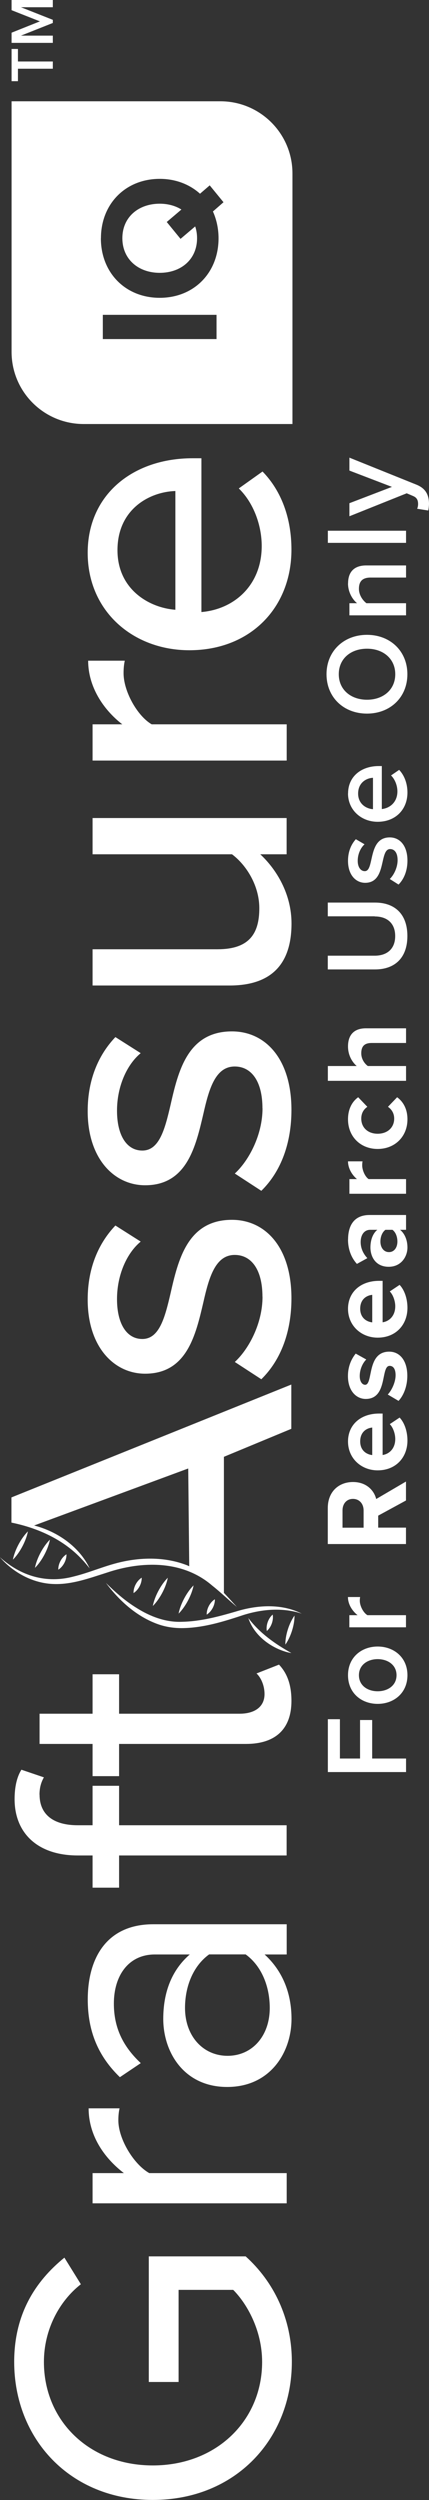 <svg xmlns="http://www.w3.org/2000/svg" id="_&#x56FE;&#x5C42;_2" data-name="&#x56FE;&#x5C42; 2" viewBox="0 0 64.09 373.21"><rect x="0" y="0" width="64.09" height="373.21" fill="#333333" stroke="none"/><defs><style>      .cls-1 {        fill: #fff;      }    </style></defs><g id="vector"><g><path class="cls-1" d="M29.44,35.56c0-.64-.1-1.22-.28-1.76l-2.19,1.86-2.06-2.52,2.19-1.86c-.89-.56-2.01-.87-3.24-.87-3.18,0-5.58,2.01-5.58,5.15s2.39,5.17,5.58,5.17,5.58-2.01,5.58-5.17Z"></path><path class="cls-1" d="M12.5,63.3h31.19V25.89c0-5.95-4.82-10.77-10.77-10.77H1.73v37.41c0,5.95,4.82,10.77,10.77,10.77ZM15.08,35.56c0-5.12,3.67-8.86,8.79-8.86,2.39,0,4.48.84,6.01,2.22l1.45-1.25,2.06,2.52-1.58,1.38c.53,1.17.84,2.55.84,4,0,5.15-3.67,8.89-8.79,8.89s-8.79-3.74-8.79-8.89ZM15.36,50.62v-3.62h16.99v3.62H15.36Z"></path><path class="cls-1" d="M26.68,355.6v-13.76h8.16c1.98,1.98,4.32,5.95,4.32,10.76,0,8.77-6.84,15.45-16.33,15.45s-16.27-6.67-16.27-15.45c0-4.81,2.28-9.07,5.52-11.6l-2.46-3.97c-4.38,3.55-7.5,8.47-7.5,15.56,0,11.42,8.28,20.61,20.71,20.61s20.77-9.19,20.77-20.61c0-6.55-2.76-12.02-6.9-15.75h-14.47v18.75h4.44Z"></path><path class="cls-1" d="M18.51,324.41h-4.68v4.51h29v-4.51h-20.53c-2.34-1.32-4.62-5.11-4.62-7.87,0-.72.06-1.26.18-1.8h-4.62c0,3.97,2.22,7.33,5.28,9.68Z"></path><path class="cls-1" d="M13.11,298.49c0,4.75,1.56,8.47,4.8,11.6l3.12-2.1c-2.76-2.58-4.02-5.41-4.02-8.89,0-4.21,2.22-7.33,6.12-7.33h5.22c-2.7,2.34-3.96,5.65-3.96,9.62,0,4.93,3.06,10.16,9.55,10.16s9.61-5.23,9.61-10.16c0-3.91-1.38-7.21-4.02-9.62h3.3v-4.51h-19.93c-7.02,0-9.79,5.11-9.79,11.24ZM36.7,291.76c2.4,1.74,3.6,4.81,3.6,7.99,0,4.21-2.64,7.15-6.3,7.15s-6.36-2.94-6.36-7.15c0-3.19,1.2-6.25,3.6-7.99h5.46Z"></path><path class="cls-1" d="M5.9,267.91c0-1.02.24-1.86.66-2.58l-3.36-1.14c-.72,1.14-1.02,2.7-1.02,4.39,0,5.05,3.42,8.41,9.43,8.41h2.22v4.81h3.96v-4.81h25.03v-4.51h-25.03v-5.89h-3.96v5.89h-2.22c-3.66,0-5.7-1.62-5.7-4.57Z"></path><path class="cls-1" d="M36.76,260.34c4.32,0,6.78-2.16,6.78-6.43,0-2.64-.78-4.27-1.86-5.41l-3.36,1.32c.66.6,1.2,1.8,1.2,3.07,0,1.98-1.56,2.94-3.72,2.94h-18.01v-5.89h-3.96v5.89h-7.92v4.51h7.92v4.81h3.96v-4.81h18.97Z"></path><path class="cls-1" d="M39.22,193.58c0,3.91-1.98,7.75-4.14,9.74l3.96,2.58c3-2.94,4.5-7.21,4.5-12.08,0-7.63-3.9-11.72-8.89-11.72-6.66,0-8.04,6.01-9.19,11.06-.84,3.61-1.68,6.73-4.2,6.73-2.34,0-3.78-2.28-3.78-5.95s1.5-6.91,3.54-8.59l-3.78-2.4c-2.34,2.46-4.14,6.07-4.14,11.06,0,7.09,3.96,11.06,8.58,11.06,6.24,0,7.56-5.77,8.71-10.7.84-3.73,1.8-7.03,4.68-7.03,2.46,0,4.14,2.16,4.14,6.25Z"></path><path class="cls-1" d="M39.22,165.45c0,3.91-1.98,7.75-4.14,9.74l3.96,2.58c3-2.94,4.5-7.21,4.5-12.08,0-7.63-3.9-11.72-8.89-11.72-6.66,0-8.04,6.01-9.19,11.06-.84,3.61-1.68,6.73-4.2,6.73-2.34,0-3.78-2.28-3.78-5.95s1.5-6.91,3.54-8.59l-3.78-2.4c-2.34,2.46-4.14,6.07-4.14,11.06,0,7.09,3.96,11.06,8.58,11.06,6.24,0,7.56-5.77,8.71-10.7.84-3.73,1.8-7.03,4.68-7.03,2.46,0,4.14,2.16,4.14,6.25Z"></path><path class="cls-1" d="M38.86,127.53h3.96v-5.41H13.83v5.41h20.83c2.16,1.62,4.08,4.69,4.08,8.05,0,3.73-1.44,6.13-6.24,6.13H13.83v5.41h20.47c6.12,0,9.25-3.07,9.25-9.26,0-4.45-2.28-8.11-4.68-10.34Z"></path><path class="cls-1" d="M18.63,98.63h-5.46c0,3.85,2.22,7.27,5.1,9.5h-4.44v5.41h29v-5.41h-20.17c-2.16-1.26-4.2-4.93-4.2-7.63,0-.72.06-1.32.18-1.86Z"></path><path class="cls-1" d="M35.68,72.92c2.22,2.16,3.42,5.53,3.42,8.59,0,5.83-4.08,9.44-9.01,9.86v-22.96h-1.32c-8.89,0-15.67,5.41-15.67,14.12s6.78,14.54,15.19,14.54c9.13,0,15.25-6.37,15.25-15.02,0-4.69-1.5-8.77-4.32-11.66l-3.54,2.52ZM17.55,82.13c0-6.13,4.8-8.71,8.65-8.83v17.73c-3.96-.3-8.65-3.07-8.65-8.89Z"></path><path class="cls-1" d="M33.47,217.47l10.05-4.17v-6.61L1.71,223.54v3.76c3.94.8,7.79,2.53,10.55,5.51.41.42.76.87,1.14,1.33-.26-.53-.55-1.04-.9-1.52-1.71-2.41-4.47-4.13-7.4-4.89l23.02-8.51.15,14.6c-.13-.06-.26-.13-.4-.18-3.13-1.2-6.61-1.19-9.85-.44-2.42.56-4.62,1.56-6.99,2.14-4.1,1.1-7.91-.06-11.05-2.88,2.02,2.33,4.99,3.94,8.12,4.01,2.71.08,5.29-.89,7.83-1.69,5.25-1.78,11.38-1.88,15.78,1.93,1.27,1,2.43,2.14,3.68,3.18-.64-.69-1.28-1.41-1.94-2.1,0-.72,0-20.31,0-20.31Z"></path><path class="cls-1" d="M45.08,240.89c-3.02-1.53-6.66-1.3-9.82-.32-2.64.77-5.34,1.49-8.11,1.54-2.41.09-4.74-.8-6.76-2.08-1.68-1.03-3.16-2.34-4.56-3.72,1.99,2.66,4.6,5.03,7.78,6.16,1.29.46,2.69.63,4.06.57,3.03-.11,5.93-1.03,8.77-1.97,2.79-.86,5.82-1.11,8.64-.18Z"></path><path class="cls-1" d="M37.1,241.55c.84,2.57,3.34,4.46,5.9,5.12.17.04.35.08.53.1-2.45-1.36-4.73-2.97-6.43-5.22Z"></path><path class="cls-1" d="M5.22,234.06c1.03-1.02,1.97-2.79,2.24-4.22-1.03,1.03-1.97,2.79-2.24,4.22Z"></path><path class="cls-1" d="M1.93,232.83c1.03-1.02,1.97-2.79,2.24-4.22-1.03,1.03-1.97,2.79-2.24,4.22Z"></path><path class="cls-1" d="M9.93,232.03c-.73.46-1.25,1.43-1.22,2.3.73-.46,1.25-1.43,1.22-2.3Z"></path><path class="cls-1" d="M42.63,245.51c.81-1.13,1.38-2.94,1.37-4.33-.81,1.13-1.39,2.94-1.37,4.33Z"></path><path class="cls-1" d="M39.86,243.48c.66-.56,1.03-1.6.88-2.45-.66.56-1.03,1.6-.88,2.45Z"></path><path class="cls-1" d="M22.83,239.75c1.03-1.02,1.97-2.79,2.24-4.22-1.03,1.03-1.97,2.79-2.24,4.22Z"></path><path class="cls-1" d="M26.68,240.89c1.03-1.02,1.97-2.79,2.24-4.22-1.03,1.03-1.97,2.79-2.24,4.22Z"></path><path class="cls-1" d="M19.95,237.82c.73-.46,1.25-1.43,1.22-2.3-.73.46-1.25,1.43-1.22,2.3Z"></path><path class="cls-1" d="M32.1,238.74c-.73.46-1.25,1.43-1.22,2.3.73-.46,1.25-1.43,1.22-2.3Z"></path><polygon class="cls-1" points="2.68 12.12 2.68 10.26 7.89 10.26 7.89 9.18 2.68 9.18 2.68 7.31 1.73 7.31 1.73 12.12 2.68 12.12"></polygon><polygon class="cls-1" points="1.73 1.52 5.96 3.19 1.73 4.88 1.73 6.4 7.89 6.4 7.89 5.32 3.13 5.32 7.89 3.43 7.89 2.96 3.13 1.08 7.89 1.08 7.89 0 1.73 0 1.73 1.52"></polygon><polygon class="cls-1" points="60.66 264.54 60.66 262.52 55.6 262.52 55.6 256.77 53.79 256.77 53.79 262.52 50.78 262.52 50.78 256.65 48.98 256.65 48.98 264.54 60.66 264.54"></polygon><path class="cls-1" d="M51.99,250.08c0,2.66,2,4.28,4.43,4.28s4.45-1.62,4.45-4.28-2.03-4.28-4.45-4.28-4.43,1.62-4.43,4.28ZM59.24,250.08c0,1.54-1.31,2.4-2.82,2.4s-2.8-.86-2.8-2.4,1.31-2.4,2.8-2.4,2.82.85,2.82,2.4Z"></path><path class="cls-1" d="M53.42,241.12h-1.23v1.81h8.46v-1.81h-5.76c-.61-.36-1.14-1.38-1.14-2.16,0-.22.02-.4.05-.55h-1.82c0,1.07.63,2.07,1.44,2.71Z"></path><path class="cls-1" d="M52.74,221.24c-2.17,0-3.77,1.48-3.77,3.88v5.38h11.68v-2.45h-4.15v-1.79l4.15-2.26v-2.83l-4.45,2.61c-.3-1.24-1.42-2.54-3.47-2.54ZM54.32,225.47v2.59h-3.15v-2.59c0-.97.6-1.71,1.56-1.71s1.59.74,1.59,1.71Z"></path><path class="cls-1" d="M51.99,215.19c0,2.52,1.98,4.31,4.43,4.31,2.71,0,4.45-1.92,4.45-4.45,0-1.29-.4-2.61-1.17-3.43l-1.47.98c.53.53.82,1.5.82,2.21,0,1.41-.86,2.24-1.89,2.4v-6.19h-.53c-2.75,0-4.64,1.67-4.64,4.18ZM55.61,217.22c-.84-.09-1.8-.67-1.8-2.04,0-1.45,1-2,1.8-2.07v4.11Z"></path><path class="cls-1" d="M54.56,206.73c-.47,0-.82-.52-.82-1.31,0-1.02.46-1.97.98-2.47l-1.58-.88c-.67.83-1.16,1.95-1.16,3.35,0,2.21,1.24,3.42,2.66,3.42,3.33,0,2.19-4.94,3.57-4.94.53,0,.89.45.89,1.4,0,1.04-.58,2.26-1.17,2.88l1.61.95c.82-.88,1.31-2.28,1.31-3.73,0-2.31-1.14-3.62-2.7-3.62-3.42,0-2.36,4.95-3.61,4.95Z"></path><path class="cls-1" d="M51.99,195.38c0,2.52,1.98,4.31,4.43,4.31,2.71,0,4.45-1.92,4.45-4.45,0-1.29-.4-2.61-1.17-3.43l-1.47.98c.53.53.82,1.5.82,2.21,0,1.41-.86,2.24-1.89,2.4v-6.19h-.53c-2.75,0-4.64,1.67-4.64,4.18ZM55.61,197.41c-.84-.09-1.8-.67-1.8-2.04,0-1.45,1-2,1.8-2.07v4.11Z"></path><path class="cls-1" d="M51.99,185.04c0,1.31.4,2.62,1.33,3.64l1.56-.86c-.65-.69-1-1.52-1-2.4,0-1.1.56-1.83,1.42-1.83h1.07c-.67.55-1.03,1.52-1.03,2.64,0,1.33.74,2.88,2.73,2.88,1.89,0,2.8-1.55,2.8-2.88,0-1.09-.4-2.07-1.1-2.64h.89v-2.21h-5.46c-2.43,0-3.2,1.74-3.2,3.66ZM58.63,183.59c.49.36.74,1.05.74,1.76,0,.86-.46,1.57-1.26,1.57s-1.28-.71-1.28-1.57c0-.71.26-1.4.75-1.76h1.05Z"></path><path class="cls-1" d="M53.34,176.02h-1.14v2.19h8.46v-2.19h-5.59c-.54-.36-.96-1.33-.96-2.05,0-.26.02-.45.05-.6h-2.17c0,1.04.61,2.05,1.35,2.66Z"></path><path class="cls-1" d="M53.97,166.99c0-.76.32-1.36.91-1.76l-1.37-1.43c-.77.55-1.52,1.59-1.52,3.3,0,2.55,1.84,4.42,4.43,4.42s4.45-1.86,4.45-4.42c0-1.71-.77-2.74-1.54-3.3l-1.37,1.43c.58.4.93,1,.93,1.76,0,1.33-1,2.26-2.47,2.26s-2.45-.93-2.45-2.26Z"></path><path class="cls-1" d="M51.99,156.22c0,1.36.67,2.38,1.3,2.92h-4.31v2.21h11.68v-2.21h-5.71c-.49-.36-.98-1.04-.98-1.9,0-.93.37-1.54,1.54-1.54h5.15v-2.19h-6.01c-1.65,0-2.66.88-2.66,2.71Z"></path><path class="cls-1" d="M55.98,136.81c1.86,0,3.06,1.02,3.06,2.93s-1.21,2.93-3.06,2.93h-7.01v2.05h7.06c2.89,0,4.83-1.66,4.83-4.99s-1.94-4.99-4.83-4.99h-7.06v2.05h7.01Z"></path><path class="cls-1" d="M54.49,130.05c-.6,0-1.05-.59-1.05-1.54,0-1.05.46-1.97,1.02-2.47l-1.3-.76c-.67.74-1.17,1.81-1.17,3.23,0,2.11,1.17,3.28,2.56,3.28,3.26,0,2.07-5.04,3.73-5.04.67,0,1.12.57,1.12,1.66s-.56,2.23-1.17,2.81l1.31.83c.86-.86,1.33-2.14,1.33-3.57,0-2.24-1.14-3.47-2.64-3.47-3.36,0-2.24,5.04-3.73,5.04Z"></path><path class="cls-1" d="M51.99,118.45c0,2.47,1.98,4.23,4.43,4.23,2.68,0,4.45-1.85,4.45-4.37,0-1.31-.44-2.54-1.24-3.38l-1.21.83c.61.6.95,1.55.95,2.38,0,1.57-1.07,2.5-2.33,2.64v-6.42h-.45c-2.66,0-4.59,1.59-4.59,4.09ZM55.72,120.8c-1.02-.07-2.22-.79-2.22-2.33,0-1.64,1.23-2.31,2.22-2.36v4.69Z"></path><path class="cls-1" d="M48.78,100.65c0,3.45,2.56,5.88,6.04,5.88s6.04-2.43,6.04-5.88-2.56-5.88-6.04-5.88-6.04,2.45-6.04,5.88ZM59.05,100.65c0,2.33-1.82,3.81-4.22,3.81s-4.22-1.48-4.22-3.81,1.8-3.81,4.22-3.81,4.22,1.5,4.22,3.81Z"></path><path class="cls-1" d="M51.99,87.1c0,1.31.68,2.4,1.35,2.95h-1.14v1.81h8.46v-1.81h-5.92c-.56-.43-1.12-1.23-1.12-2.14,0-1.02.42-1.69,1.75-1.69h5.29v-1.81h-5.95c-1.73,0-2.71.9-2.71,2.69Z"></path><rect class="cls-1" x="48.98" y="79.23" width="11.68" height="1.81"></rect><path class="cls-1" d="M58.54,72.69l-6.34,2.43v1.95l8.56-3.43.96.41c.56.24.74.62.74,1.21,0,.21-.05.5-.14.69l1.65.26c.07-.24.12-.76.12-1.02-.02-1.29-.47-2.28-1.91-2.85l-9.98-4.02v1.93l6.34,2.43Z"></path></g></g></svg>
